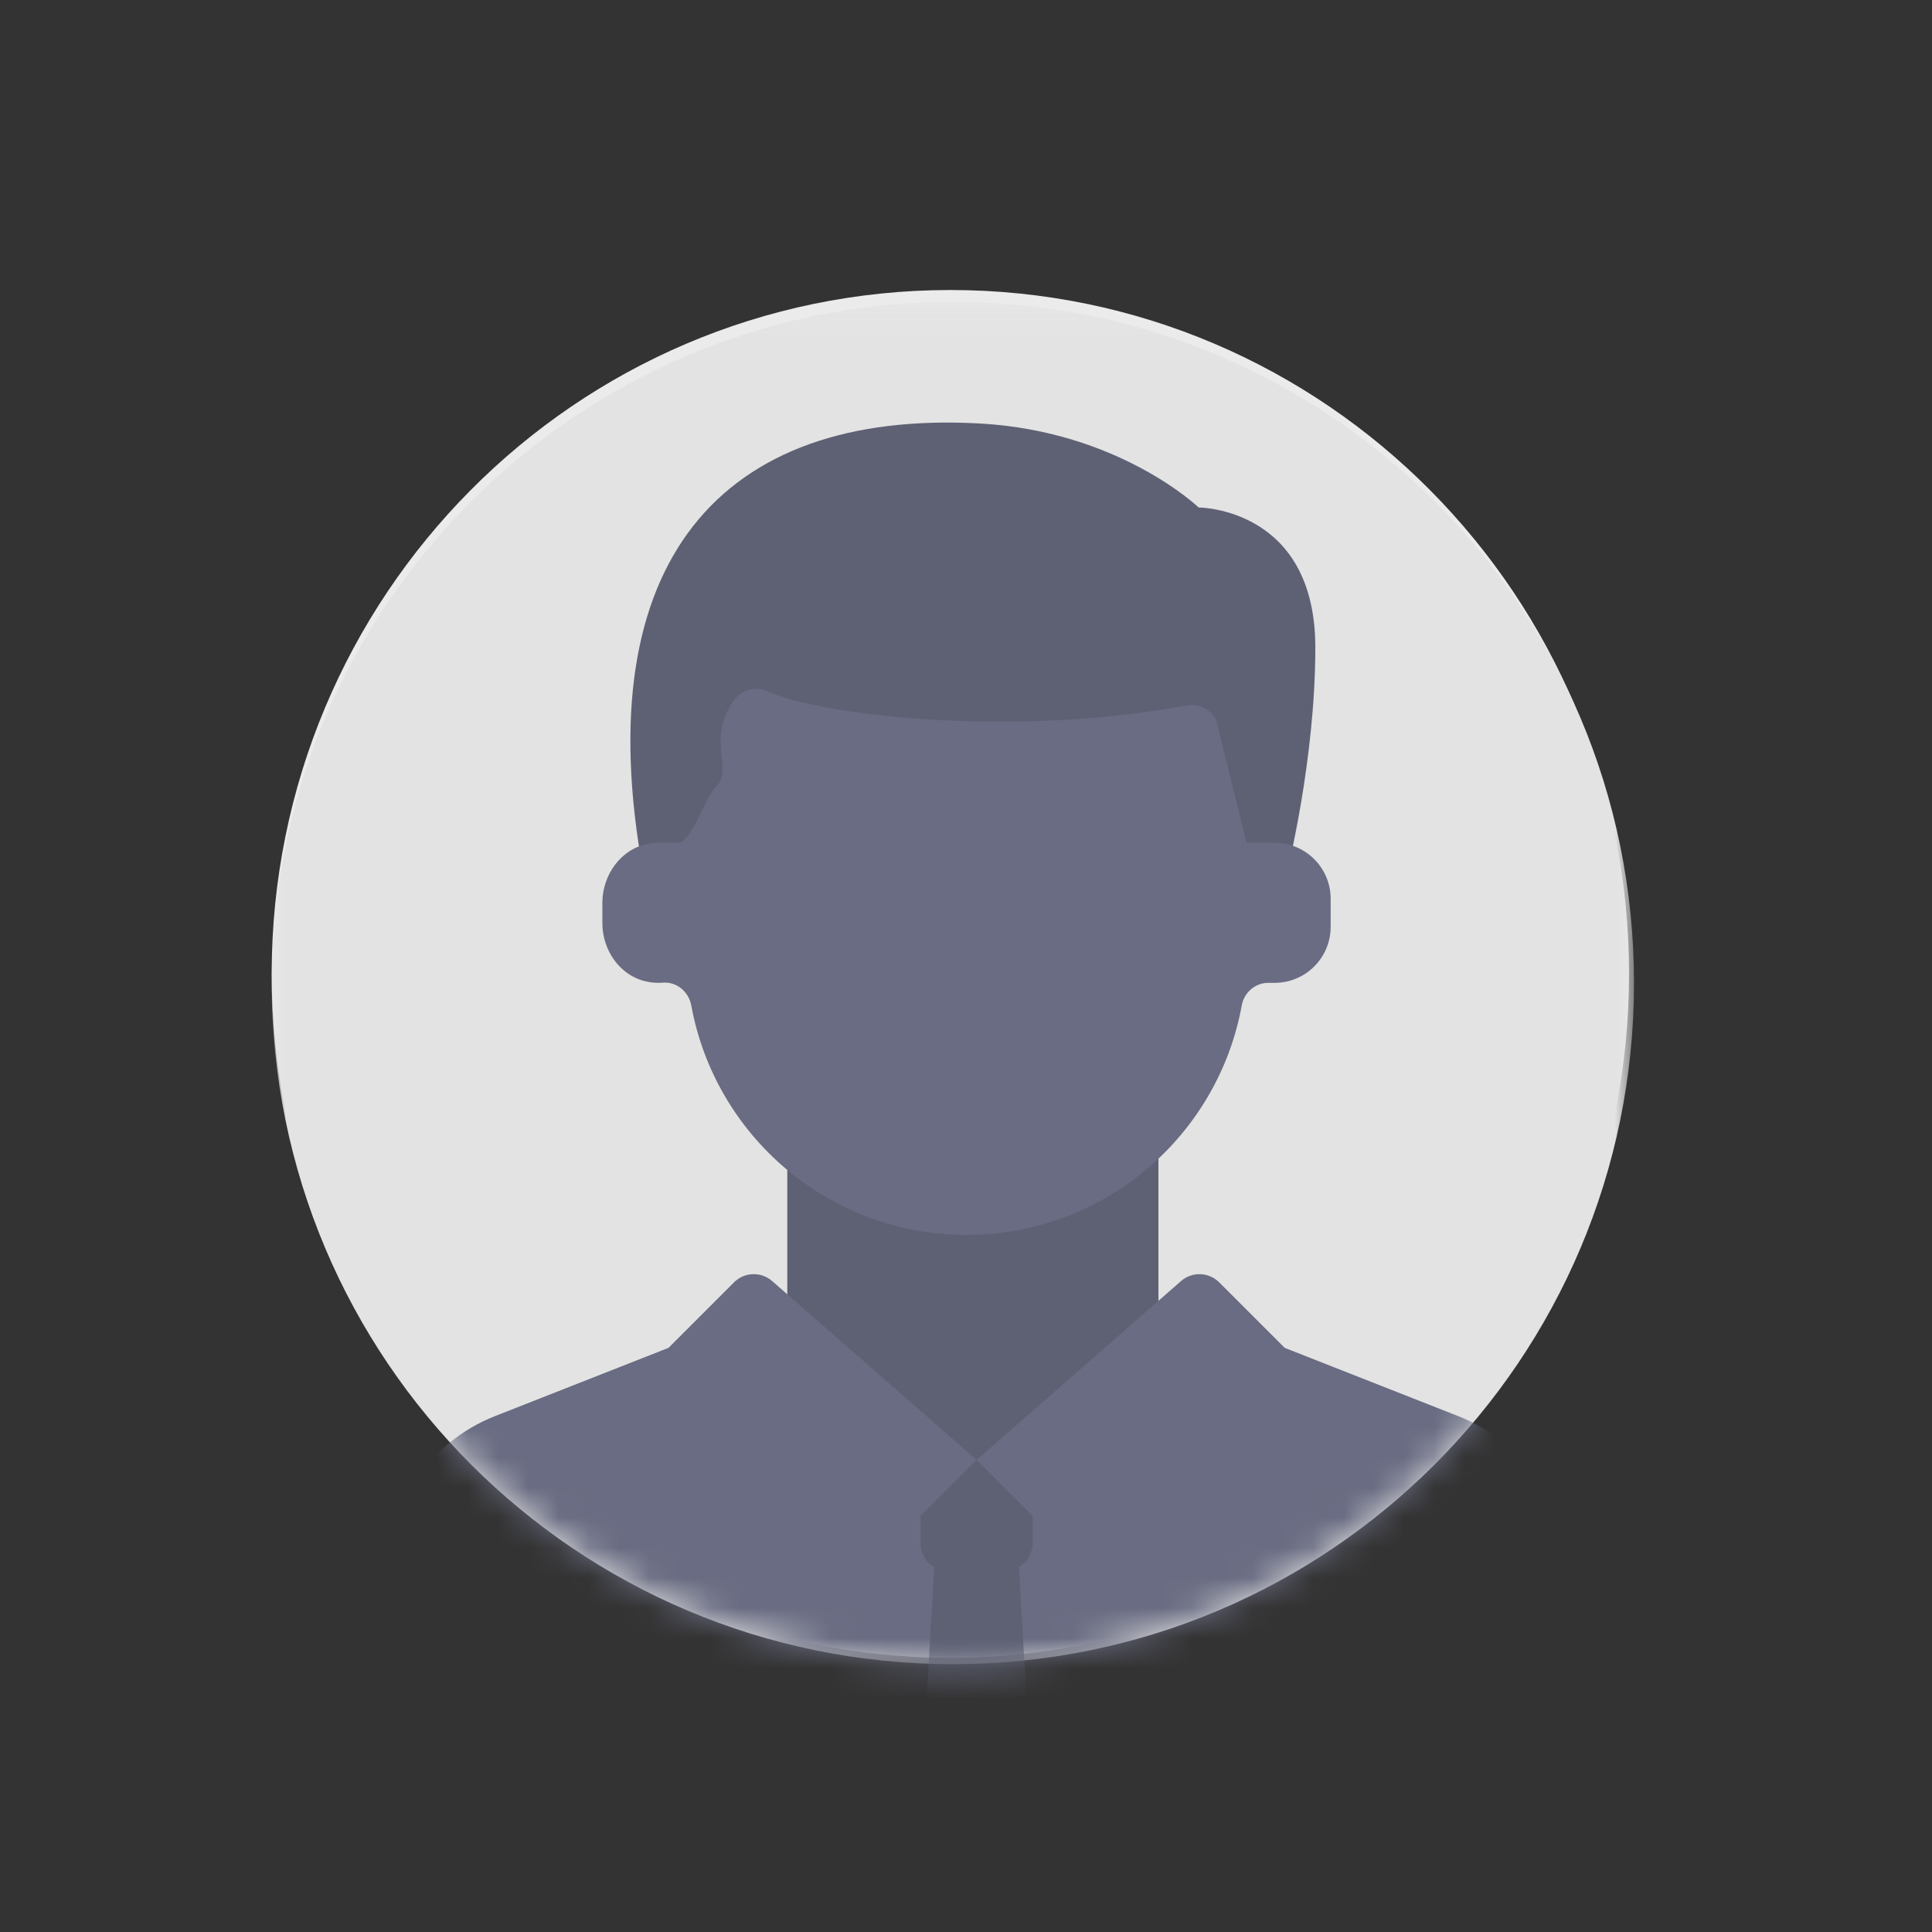<?xml version="1.0" encoding="UTF-8"?>
<svg width="64px" height="64px" viewBox="0 0 64 64" version="1.1" xmlns="http://www.w3.org/2000/svg" xmlns:xlink="http://www.w3.org/1999/xlink">
    <rect x="0" y="0" width="64" height="64" fill="#333333" stroke="none"/>
    <!-- Generator: Sketch 52.2 (67145) - http://www.bohemiancoding.com/sketch -->
    <title>Icons / Icon / Face</title>
    <desc>Created with Sketch.</desc>
    <defs>
        <polygon id="path-1" points="0 0.236 45.129 0.236 45.129 45.364 0 45.364"></polygon>
        <path d="M22.564,0.236 C10.102,0.236 0,10.338 0,22.8 C0,35.262 10.102,45.364 22.564,45.364 C35.026,45.364 45.129,35.262 45.129,22.8" id="path-3"></path>
        <path d="M22.564,0.236 C10.102,0.236 0,10.338 0,22.8 C0,35.262 10.102,45.364 22.564,45.364 C35.026,45.364 45.129,35.262 45.129,22.8 C45.129,10.338 35.026,0.236 22.564,0.236 Z" id="path-5"></path>
        <path d="M22.564,0.236 C10.102,0.236 0,10.338 0,22.8 C0,35.262 10.102,45.364 22.564,45.364 C35.026,45.364 45.129,35.262 45.129,22.8" id="path-7"></path>
        <path d="M22.564,0.236 C10.102,0.236 0,10.338 0,22.8 C0,35.262 10.102,45.364 22.564,45.364 C35.026,45.364 45.129,35.262 45.129,22.8 C45.129,10.338 35.026,0.236 22.564,0.236 Z" id="path-9"></path>
        <path d="M22.564,0.236 C10.102,0.236 0,10.338 0,22.8 C0,35.262 10.102,45.364 22.564,45.364 C35.026,45.364 45.129,35.262 45.129,22.8" id="path-11"></path>
        <path d="M22.564,0.236 C10.102,0.236 0,10.338 0,22.8 C0,35.262 10.102,45.364 22.564,45.364 C35.026,45.364 45.129,35.262 45.129,22.8 C45.129,10.338 35.026,0.236 22.564,0.236 Z" id="path-13"></path>
        <path d="M22.564,0.236 C10.102,0.236 0,10.338 0,22.8 C0,35.262 10.102,45.364 22.564,45.364 C35.026,45.364 45.129,35.262 45.129,22.8 C45.129,10.338 35.026,0.236 22.564,0.236 Z" id="path-15"></path>
    </defs>
    <g id="Icons-/-Icon-/-Face" stroke="none" stroke-width="1" fill="none" fill-rule="evenodd">
        <g id="Colors-/-Swatches-/-Transparent">
            <rect id="Swatch" x="0" y="0" width="64" height="64"></rect>
        </g>
        <path d="M53.964,32.263 C53.964,44.776 43.899,54.919 31.482,54.919 C19.066,54.919 9,44.776 9,32.263 C9,19.75 19.066,9.607 31.482,9.607 C43.899,9.607 53.964,19.75 53.964,32.263" id="Fill-1" fill="#EBEBEB"></path>
        <g id="Group-31" transform="translate(9, 9)">
            <g id="Group-3" transform="translate(0, 0.764)">
                <mask id="mask-2" fill="white">
                    <use xlink:href="#path-1"></use>
                </mask>
                <g id="Clip-2"></g>
                <path d="M45.129,22.8 C45.129,35.262 35.026,45.364 22.565,45.364 C10.103,45.364 -0,35.262 -0,22.8 C-0,10.338 10.103,0.236 22.565,0.236 C35.026,0.236 45.129,10.338 45.129,22.8" id="Fill-1" fill="#E3E3E3" mask="url(#mask-2)"></path>
            </g>
            <g id="Group-28" transform="translate(0, 0.764)">
                <g id="Group-6">
                    <mask id="mask-4" fill="white">
                        <use xlink:href="#path-3"></use>
                    </mask>
                    <g id="Clip-5"></g>
                    <path d="M39.31,37.149 L33.558,34.886 L13.143,34.886 L7.392,37.149 C5.187,38.017 3.773,40.185 3.868,42.553 L0.398,68.219 C0.438,69.214 1.256,70.001 2.252,70.001 L40.282,70.001 C41.278,70.001 46.264,69.214 46.304,68.219 L42.834,42.553 C42.929,40.185 41.515,38.016 39.31,37.149" id="Fill-4" fill="#696C82" mask="url(#mask-4)"></path>
                </g>
                <g id="Group-9">
                    <mask id="mask-6" fill="white">
                        <use xlink:href="#path-5"></use>
                    </mask>
                    <g id="Clip-8"></g>
                    <polygon id="Fill-7" fill="#5E6174" mask="url(#mask-6)" points="17.08 27.433 29.375 27.433 29.375 38.569 23.28 40.457 17.08 38.569"></polygon>
                </g>
                <g id="Group-12" transform="translate(11, 4)" fill="#5E6174">
                    <path d="M12.437,0.263 C17.07,0.513 19.706,3.047 19.706,3.047 C19.706,3.047 23.572,3.047 23.572,7.687 C23.572,11.399 22.644,15.081 22.644,15.081 L1.301,15.081 C-0.554,4.874 3.853,-0.201 12.437,0.263" id="Fill-10"></path>
                </g>
                <g id="Group-15">
                    <mask id="mask-8" fill="white">
                        <use xlink:href="#path-7"></use>
                    </mask>
                    <g id="Clip-14"></g>
                    <path d="M33.225,18.154 L32.296,18.154 L31.283,14.069 C31.089,13.716 30.688,13.536 30.292,13.608 C24.181,14.726 17.962,13.852 16.441,13.142 C16.042,12.954 15.567,13.078 15.311,13.435 C14.372,14.746 15.329,15.735 14.707,16.306 C14.363,16.625 13.914,18.154 13.446,18.154 L12.779,18.154 L12.777,18.154 C12.675,18.155 12.572,18.166 12.465,18.188 C11.562,18.361 10.954,19.224 10.954,20.145 L10.954,20.817 C10.954,21.704 11.522,22.543 12.386,22.744 C12.581,22.79 12.771,22.802 12.952,22.788 C13.413,22.75 13.816,23.087 13.899,23.541 C14.688,27.866 18.465,31.145 23.017,31.145 C27.569,31.145 31.346,27.866 32.135,23.541 C32.215,23.104 32.593,22.784 33.034,22.794 L33.225,22.794 C34.249,22.794 35.08,21.962 35.08,20.938 L35.08,20.009 C35.08,18.985 34.249,18.154 33.225,18.154" id="Fill-13" fill="#696C82" mask="url(#mask-8)"></path>
                </g>
                <g id="Group-18">
                    <mask id="mask-10" fill="white">
                        <use xlink:href="#path-9"></use>
                    </mask>
                    <g id="Clip-17"></g>
                    <polygon id="Fill-16" fill="#5E6174" mask="url(#mask-10)" points="21.996 41.352 20.809 61.767 25.893 61.767 24.706 41.352"></polygon>
                </g>
                <g id="Group-21">
                    <mask id="mask-12" fill="white">
                        <use xlink:href="#path-11"></use>
                    </mask>
                    <g id="Clip-20"></g>
                    <path d="M24.279,42.281 L22.424,42.281 C21.911,42.281 21.495,41.864 21.495,41.352 L21.495,38.569 L25.207,38.569 L25.207,41.352 C25.207,41.864 24.792,42.281 24.279,42.281" id="Fill-19" fill="#5E6174" mask="url(#mask-12)"></path>
                </g>
                <g id="Group-24">
                    <mask id="mask-14" fill="white">
                        <use xlink:href="#path-13"></use>
                    </mask>
                    <g id="Clip-23"></g>
                    <path d="M23.351,38.598 L16.58,32.674 C16.213,32.352 15.659,32.37 15.314,32.716 L13.144,34.886 L17.455,41.354 C18.105,42.328 19.484,42.465 20.312,41.637 L23.351,38.598 Z" id="Fill-22" fill="#696C82" mask="url(#mask-14)"></path>
                </g>
                <g id="Group-27">
                    <mask id="mask-16" fill="white">
                        <use xlink:href="#path-15"></use>
                    </mask>
                    <g id="Clip-26"></g>
                    <path d="M23.351,38.598 L30.122,32.674 C30.489,32.352 31.042,32.37 31.388,32.716 L33.558,34.886 L29.247,41.354 C28.597,42.328 27.218,42.465 26.39,41.637 L23.351,38.598 Z" id="Fill-25" fill="#696C82" mask="url(#mask-16)"></path>
                </g>
            </g>
        </g>
    </g>
</svg>